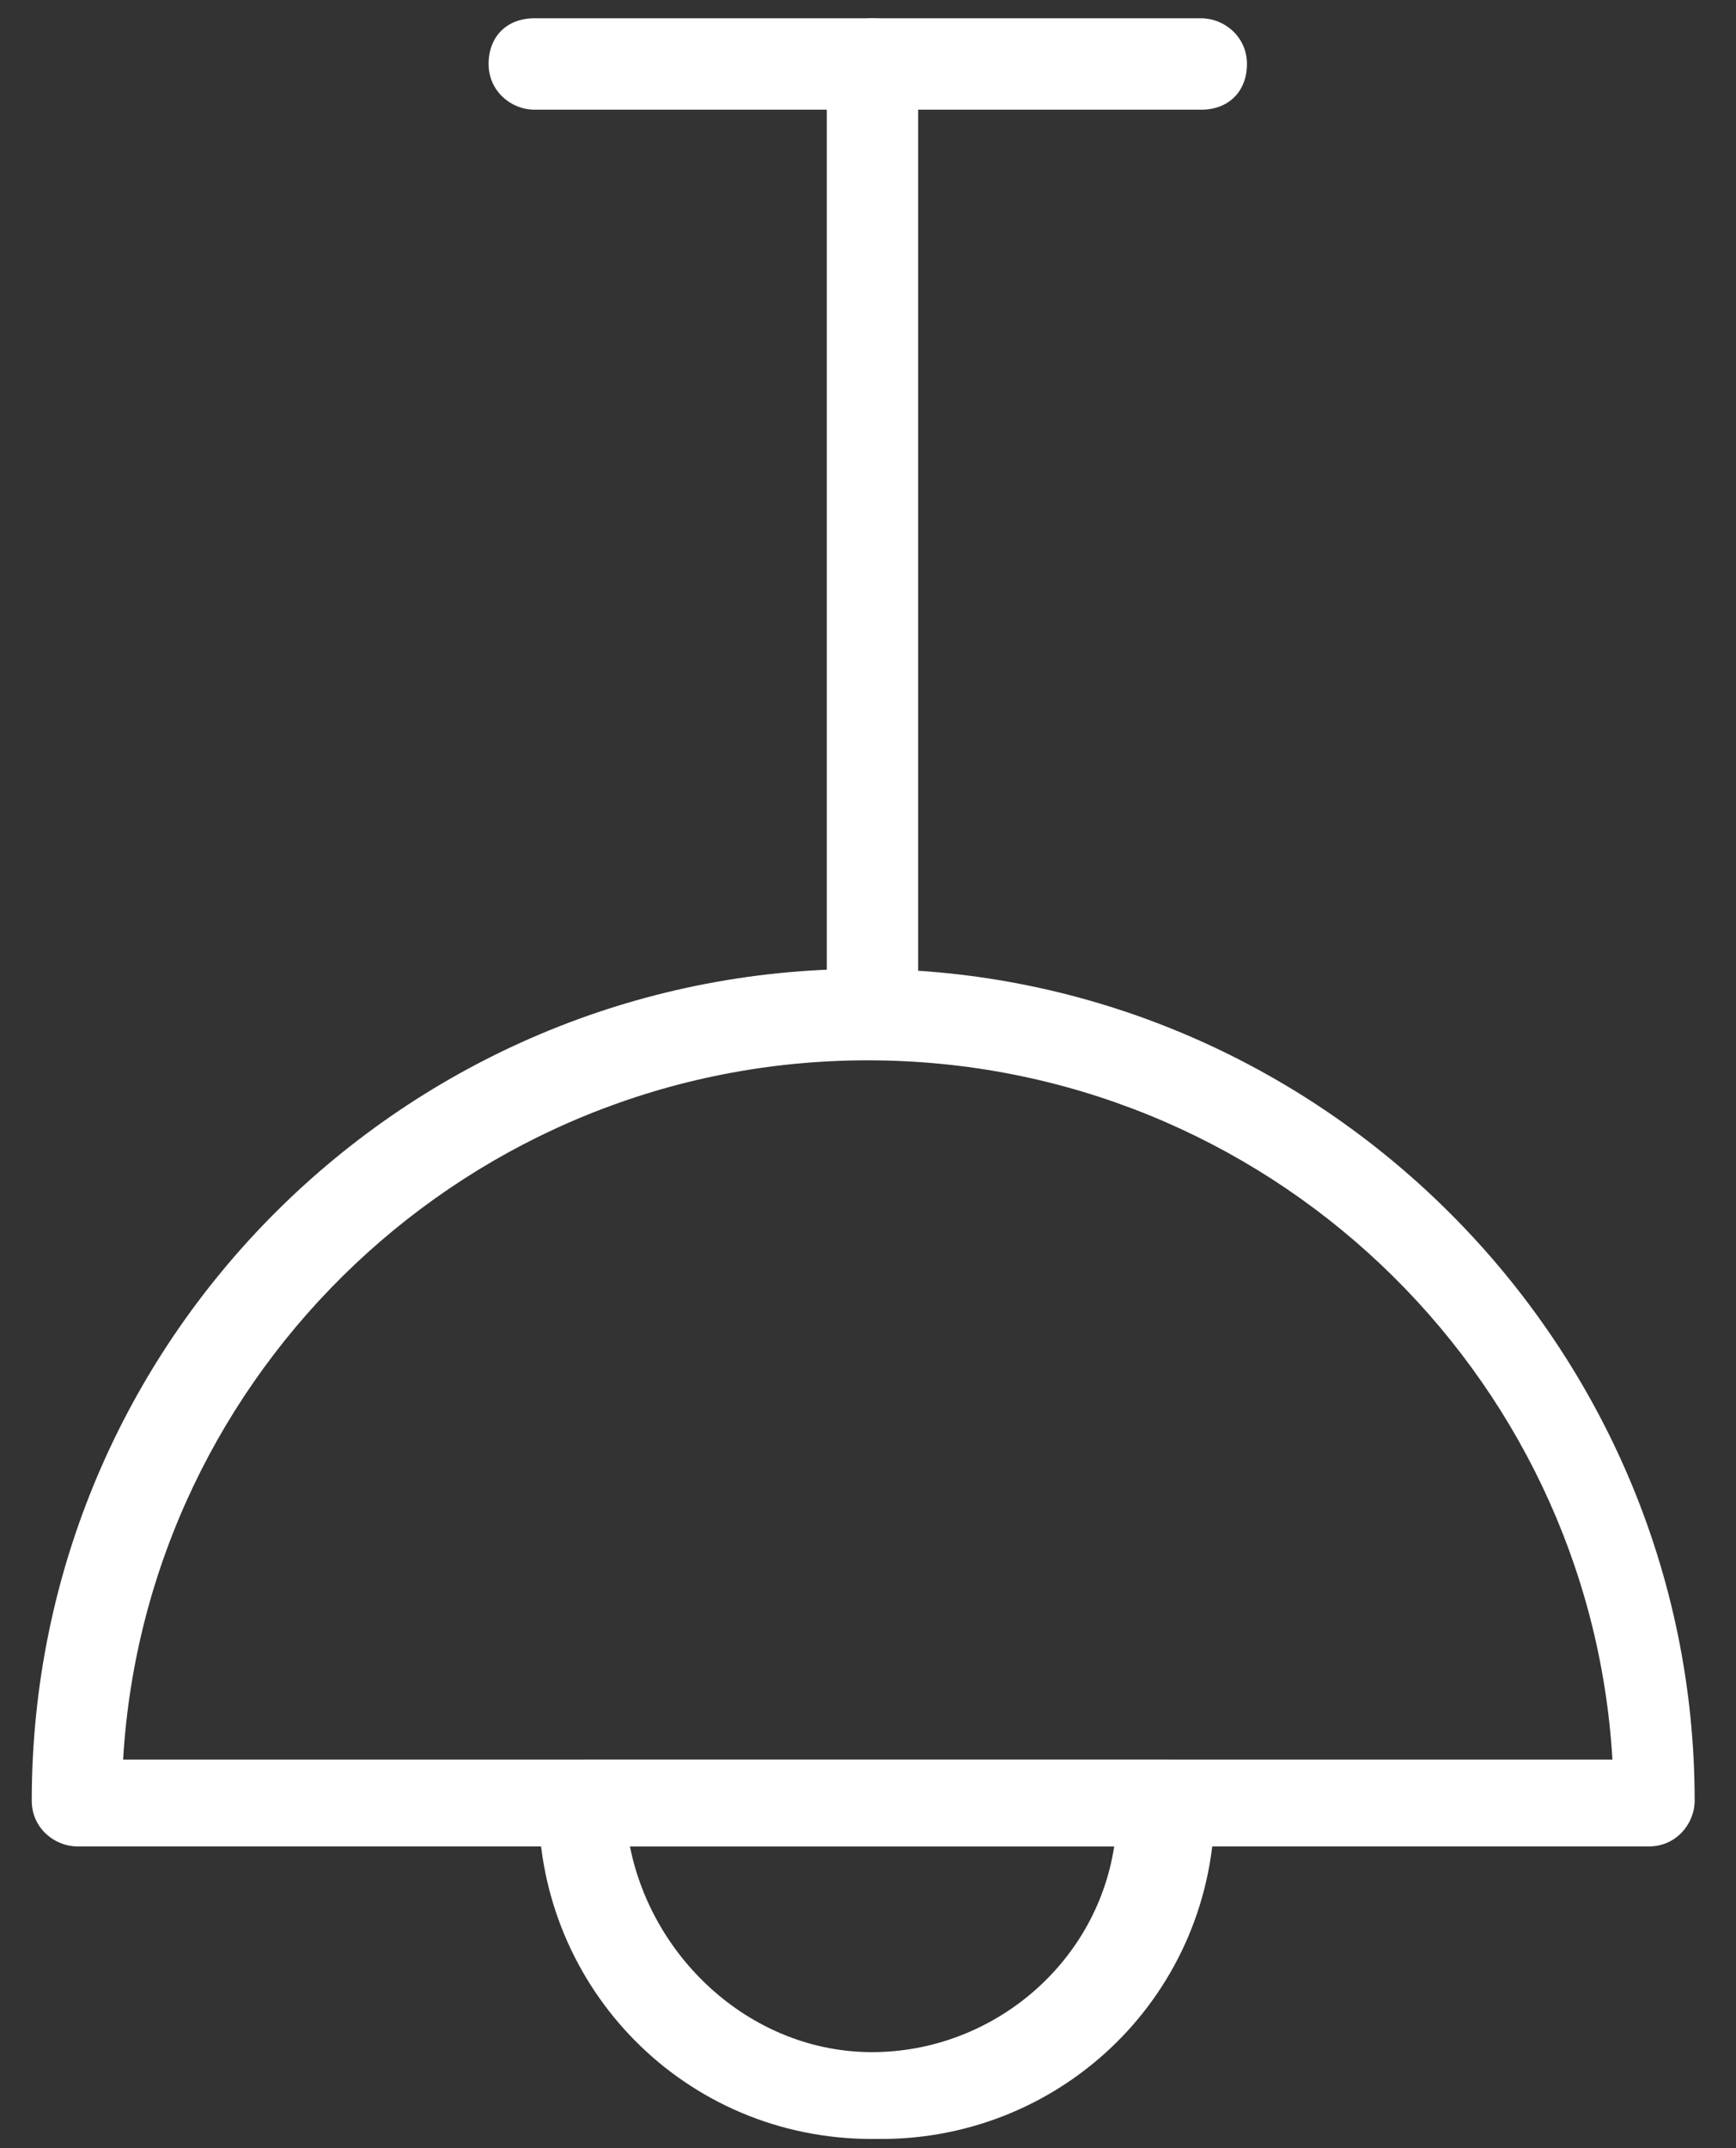 <?xml version="1.0" encoding="UTF-8"?> <svg xmlns="http://www.w3.org/2000/svg" width="38" height="47" viewBox="0 0 38 47" fill="none"><rect x="0" y="0" width="38" height="47" fill="#333333" stroke="none"/><path d="M36.295 40.4H1.695C1.195 40.4 0.695 40 0.695 39.4C0.695 29.3 8.895 21.2 18.895 21.2C28.895 21.2 37.095 29.4 37.095 39.4C37.095 39.9 36.695 40.4 36.095 40.4H36.295ZM2.695 38.5H35.295C34.795 30 27.695 23.2 18.995 23.2C10.295 23.2 3.195 30 2.695 38.5Z" fill="white"></path><path d="M19.089 46.801C14.989 46.801 11.789 43.501 11.789 39.501C11.789 39.001 12.189 38.501 12.789 38.501H25.589C26.089 38.501 26.589 38.901 26.589 39.501C26.589 43.601 23.289 46.801 19.289 46.801H19.089ZM13.789 40.401C14.289 42.901 16.489 44.901 19.089 44.901C21.689 44.901 23.989 43.001 24.389 40.401H13.689H13.789Z" fill="white"></path><path d="M19.098 23C18.598 23 18.098 22.6 18.098 22V1.4C18.098 0.9 18.498 0.4 19.098 0.4C19.698 0.4 20.098 0.8 20.098 1.4V22C20.098 22.5 19.698 23 19.098 23Z" fill="white"></path><path d="M26.295 2.4H11.695C11.195 2.4 10.695 2 10.695 1.4C10.695 0.8 11.095 0.4 11.695 0.4H26.295C26.795 0.4 27.295 0.8 27.295 1.4C27.295 2 26.895 2.4 26.295 2.4Z" fill="white"></path></svg> 